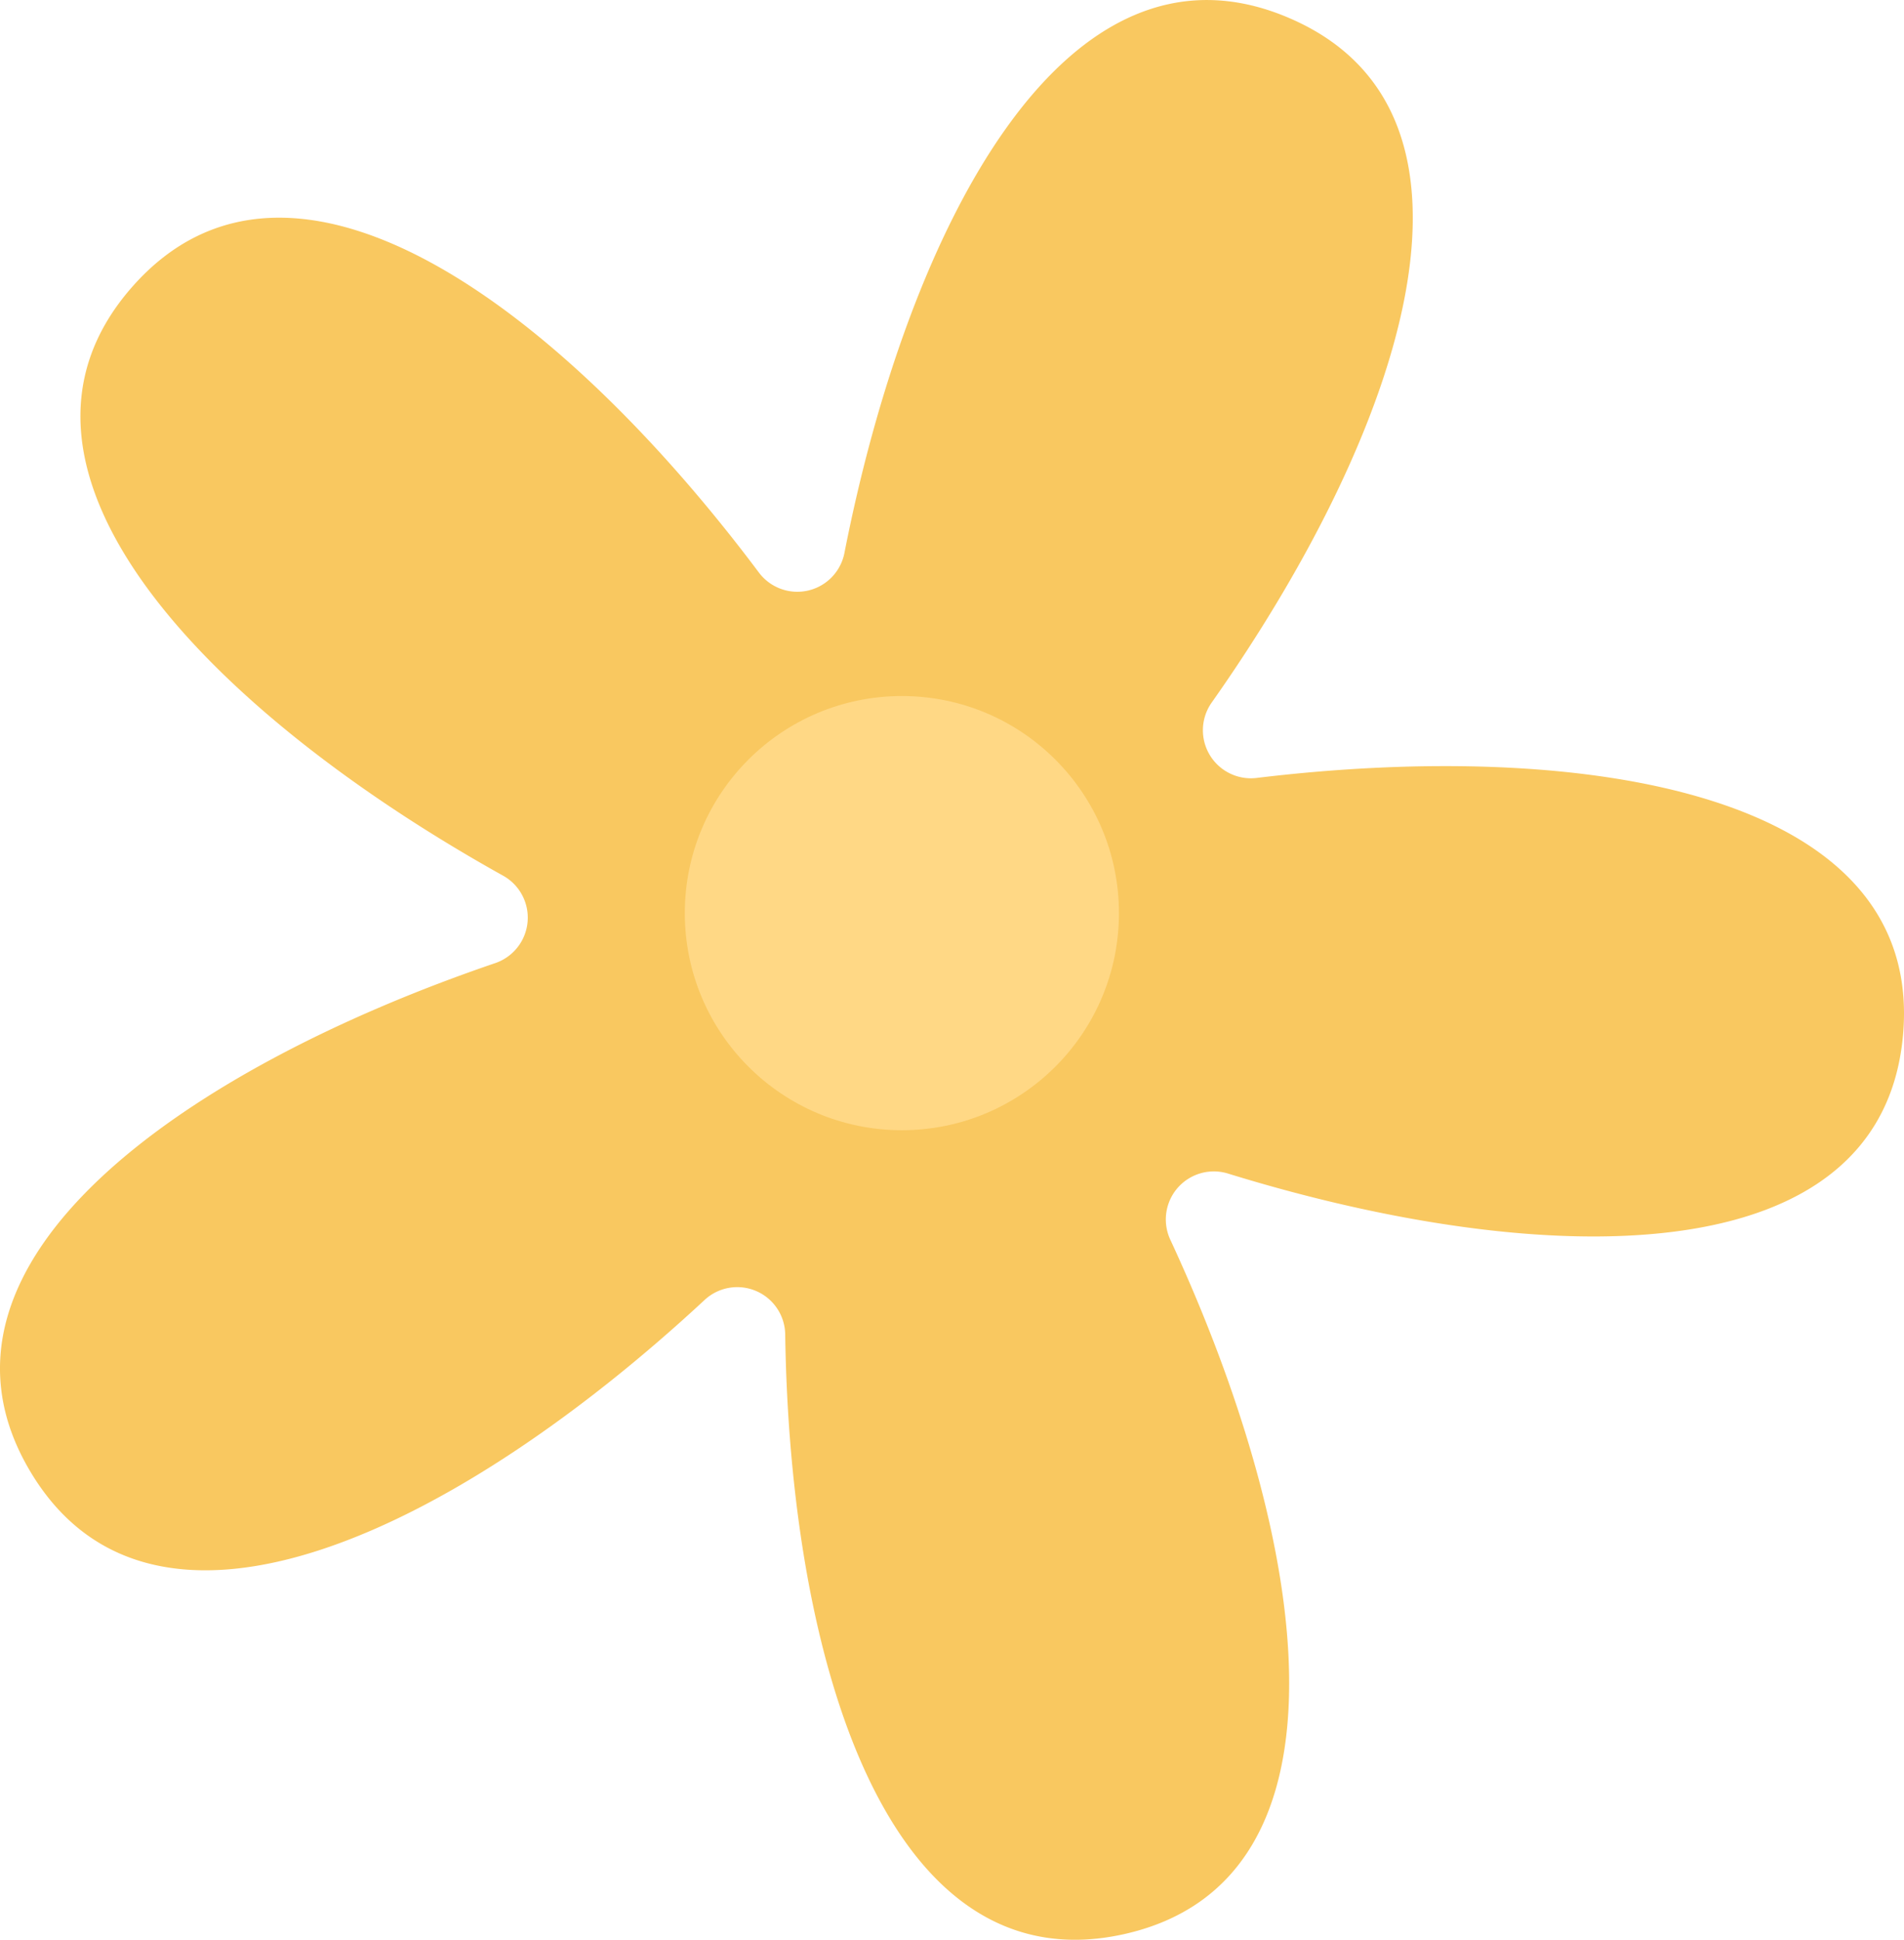 <svg xmlns="http://www.w3.org/2000/svg" viewBox="0 0 105.11 107.072"><g id="图层_2" data-name="图层 2"><g id="图层_1-2" data-name="图层 1"><path d="M105.052,57.177c1.24-13.446-17.559-16.427-35.683-14.235A2.651,2.651,0,0,1,66.9,38.768C77.327,23.969,83.479,6.287,71.18,1,58.781-4.335,50.139,12.605,46.619,30.51a2.65,2.65,0,0,1-4.72,1.1C31.044,17.114,16.118,5.784,7.283,15.852-1.62,26,11.82,39.449,27.761,48.33a2.651,2.651,0,0,1-.411,4.829C10.208,59-5.18,69.7,1.664,81.211c6.9,11.607,23.861,2.969,37.236-9.457a2.648,2.648,0,0,1,4.447,1.9c.261,18.109,5.676,36.048,18.742,33.1,13.171-2.975,10.2-21.775,2.512-38.336a2.651,2.651,0,0,1,3.207-3.634C85.1,70.122,103.822,70.509,105.052,57.177Z" style="fill:#f9c860"/><circle cx="49.788" cy="50.404" r="11.983" style="fill:#ffd885"/></g></g></svg>